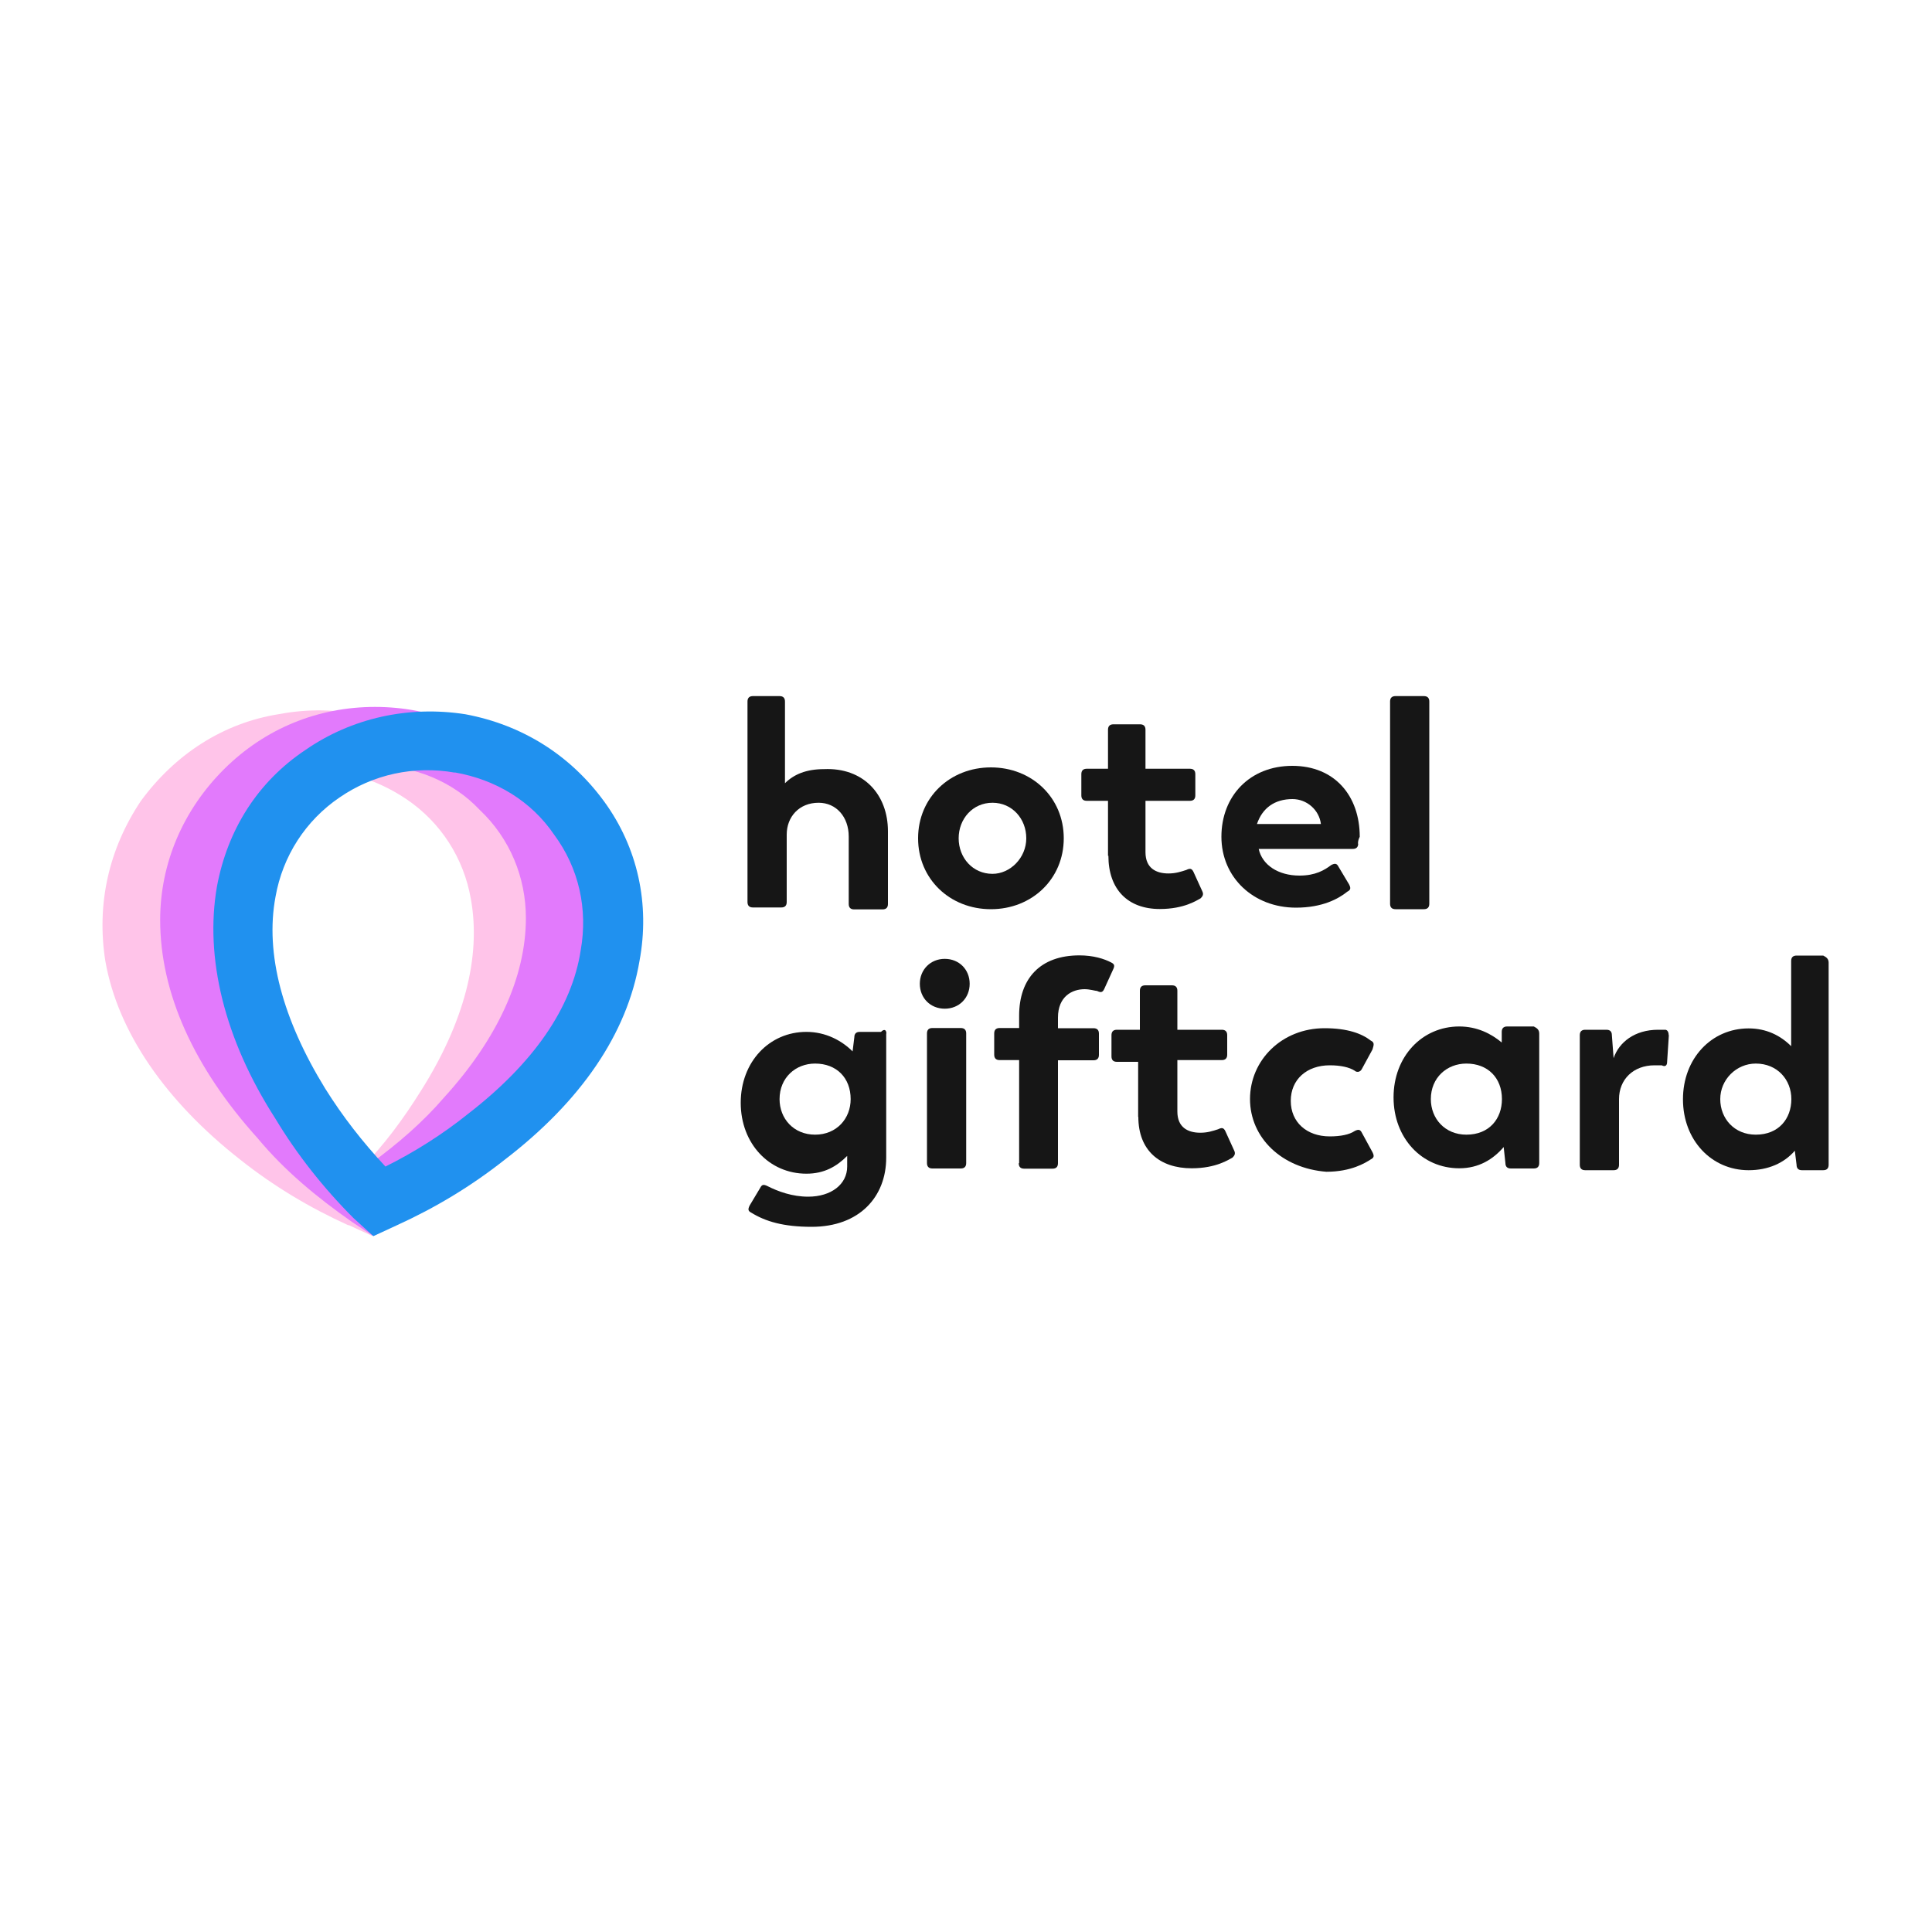 <?xml version="1.0" encoding="UTF-8"?><svg id="Laag_1" xmlns="http://www.w3.org/2000/svg" viewBox="0 0 100 100"><g id="img_logo_hotelgiftcard"><g id="logo"><path id="Fill-1" d="m15.09,39.99c-2.11.37-3.95,1.56-5.14,3.31-1.19,1.75-1.75,3.86-1.38,5.97.55,2.94,2.57,5.88,5.79,8.45,1.38,1.01,2.76,1.93,4.32,2.76,1.19-1.19,2.2-2.57,3.12-4.04,2.2-3.49,3.12-6.89,2.57-9.92-.37-2.11-1.56-3.95-3.31-5.14s-3.86-1.75-5.97-1.38h0Zm2.94,23.43c-2.02-.92-3.86-2.02-5.6-3.4-3.86-3.03-6.34-6.61-6.98-10.29-.46-2.94.18-5.79,1.84-8.27,1.75-2.39,4.23-4.04,7.17-4.5,2.94-.55,5.88.09,8.27,1.84,2.39,1.65,4.04,4.23,4.59,7.07.64,3.77-.37,7.9-3.03,12.03-1.19,1.84-2.48,3.58-4.04,5.14l-1.01.92-1.19-.55Z" style="fill:#ffc4e9; fill-rule:evenodd;"/><path id="Fill-4" d="m19.31,39.62c-2.11,0-4.13.83-5.7,2.3-1.47,1.47-2.39,3.49-2.39,5.6,0,3.03,1.47,6.25,4.23,9.28,1.1,1.29,2.39,2.39,3.77,3.4,1.38-1.01,2.66-2.11,3.77-3.4,2.76-3.03,4.23-6.25,4.23-9.28,0-2.11-.83-4.13-2.39-5.6-1.38-1.47-3.4-2.3-5.51-2.3h0Zm0,24.35l-1.1-.73c-1.84-1.29-3.49-2.66-4.87-4.32-3.31-3.67-5.05-7.53-5.05-11.3,0-2.94,1.19-5.7,3.31-7.81s4.87-3.22,7.81-3.22,5.7,1.1,7.81,3.22,3.22,4.87,3.31,7.81c0,3.77-1.75,7.72-5.05,11.39-1.47,1.65-3.12,3.03-4.87,4.32l-1.29.64Z" style="fill:#e27afc; fill-rule:evenodd;"/><path id="Fill-6" d="m23.54,39.99c-2.11-.37-4.23.09-5.97,1.29-1.75,1.19-2.94,3.03-3.31,5.14-.55,2.94.37,6.34,2.57,9.92.92,1.47,1.93,2.76,3.12,4.04,1.47-.73,2.94-1.65,4.32-2.76,3.31-2.57,5.33-5.42,5.79-8.45.37-2.11-.09-4.23-1.38-5.97-1.19-1.75-3.03-2.85-5.14-3.22h0Zm-4.23,23.98l-1.01-.92c-1.56-1.56-2.94-3.31-4.04-5.14-2.66-4.13-3.67-8.36-3.03-12.03.55-2.94,2.11-5.42,4.59-7.07,2.39-1.65,5.33-2.3,8.27-1.84,2.94.55,5.42,2.11,7.17,4.5,1.75,2.39,2.39,5.33,1.84,8.27-.64,3.77-3.03,7.26-6.98,10.29-1.75,1.38-3.58,2.48-5.6,3.4l-1.19.55Z" style="fill:#2091ef; fill-rule:evenodd;"/><path id="Fill-9" d="m45.96,43.02v3.77c0,.18-.09.28-.28.28h-1.47c-.18,0-.28-.09-.28-.28v-3.49c0-1.01-.64-1.75-1.56-1.75-1.01,0-1.65.73-1.65,1.65v3.49c0,.18-.09.28-.28.28h-1.47c-.18,0-.28-.09-.28-.28v-10.38c0-.18.09-.28.28-.28h1.38c.18,0,.28.09.28.28v4.23c.46-.46,1.1-.73,2.02-.73,2.02-.09,3.31,1.29,3.31,3.22" style="fill:#161616; fill-rule:evenodd;"/><path id="Fill-11" d="m53.12,43.39c0-1.01-.73-1.84-1.75-1.84s-1.75.83-1.75,1.84.73,1.84,1.75,1.84c.92,0,1.75-.83,1.75-1.84m-5.6,0c0-2.11,1.65-3.67,3.77-3.67s3.77,1.56,3.77,3.67-1.65,3.67-3.77,3.67-3.77-1.56-3.77-3.67" style="fill:#161616; fill-rule:evenodd;"/><path id="Fill-13" d="m57.35,44.3v-2.85h-1.1c-.18,0-.28-.09-.28-.28v-1.1c0-.18.09-.28.28-.28h1.1v-2.02c0-.18.09-.28.28-.28h1.38c.18,0,.28.09.28.28v2.02h2.3c.18,0,.28.09.28.28v1.1c0,.18-.09.28-.28.28h-2.3v2.66c0,.83.55,1.1,1.19,1.1.37,0,.64-.09.92-.18.18-.09.28-.09.37.09l.46,1.01c.09.18,0,.28-.09.37-.18.09-.83.55-2.11.55-1.65,0-2.66-1.01-2.66-2.76" style="fill:#161616; fill-rule:evenodd;"/><path id="Fill-15" d="m65.06,42.65h3.31c-.09-.73-.73-1.29-1.47-1.29-.92,0-1.56.46-1.84,1.29m5.24,1.01c0,.18-.09.28-.28.28h-4.87c.18.83,1.01,1.38,2.11,1.38.83,0,1.29-.28,1.65-.55.18-.09.28-.09.37.09l.55.92c.09.18.09.28-.09.37-.46.37-1.29.83-2.66.83-2.2,0-3.86-1.56-3.86-3.67s1.47-3.67,3.67-3.67,3.49,1.56,3.49,3.67c-.09.18-.09.28-.09.37" style="fill:#161616; fill-rule:evenodd;"/><path id="Fill-17" d="m71.95,46.78v-10.47c0-.18.09-.28.28-.28h1.47c.18,0,.28.09.28.28v10.47c0,.18-.09.28-.28.28h-1.47c-.18,0-.28-.09-.28-.28" style="fill:#161616; fill-rule:evenodd;"/><path id="Fill-19" d="m44.03,56.89c0-1.1-.73-1.84-1.84-1.84-1.01,0-1.84.73-1.84,1.84,0,1.01.73,1.84,1.84,1.84s1.84-.83,1.84-1.84m1.84-3.4v6.43c0,2.02-1.38,3.58-3.86,3.58-1.47,0-2.39-.28-3.12-.73-.18-.09-.18-.18-.09-.37l.55-.92c.09-.18.18-.18.37-.09.55.28,1.29.55,2.11.55,1.19,0,2.02-.64,2.02-1.56v-.55c-.55.55-1.19.92-2.11.92-1.93,0-3.4-1.56-3.4-3.67s1.47-3.67,3.4-3.67c1.01,0,1.84.46,2.39,1.01l.09-.73c0-.18.09-.28.28-.28h1.1c.18-.18.28-.09.28.09" style="fill:#161616; fill-rule:evenodd;"/><path id="Fill-21" d="m47.98,60.2v-6.71c0-.18.09-.28.28-.28h1.47c.18,0,.28.09.28.28v6.71c0,.18-.09.28-.28.28h-1.47c-.18,0-.28-.09-.28-.28m-.37-9.28c0-.73.55-1.29,1.29-1.29s1.29.55,1.29,1.29-.55,1.29-1.29,1.29-1.29-.55-1.29-1.29" style="fill:#161616; fill-rule:evenodd;"/><path id="Fill-23" d="m52.75,60.2v-5.33h-1.01c-.18,0-.28-.09-.28-.28v-1.1c0-.18.09-.28.28-.28h1.01v-.64c0-1.93,1.1-3.12,3.12-3.12.73,0,1.29.18,1.65.37.18.09.18.18.09.37l-.46,1.01c-.09.18-.18.18-.37.09-.09,0-.37-.09-.64-.09-.64,0-1.38.37-1.38,1.47v.55h1.84c.18,0,.28.09.28.28v1.1c0,.18-.09.28-.28.28h-1.84v5.33c0,.18-.09.28-.28.28h-1.47c-.18,0-.28-.09-.28-.28" style="fill:#161616; fill-rule:evenodd;"/><path id="Fill-25" d="m58.91,57.81v-2.85h-1.1c-.18,0-.28-.09-.28-.28v-1.1c0-.18.09-.28.28-.28h1.19v-2.02c0-.18.09-.28.28-.28h1.38c.18,0,.28.09.28.28v2.02h2.3c.18,0,.28.09.28.28v1.01c0,.18-.09.28-.28.28h-2.3v2.66c0,.83.55,1.1,1.19,1.1.37,0,.64-.09.92-.18.18-.09.28-.09.37.09l.46,1.01c.09.18,0,.28-.09.37-.18.09-.83.55-2.11.55-1.65,0-2.76-.92-2.76-2.66" style="fill:#161616; fill-rule:evenodd;"/><path id="Fill-27" d="m64.7,56.89c0-2.02,1.65-3.67,3.86-3.67,1.19,0,1.93.28,2.39.64.18.09.18.18.09.46l-.55,1.01c-.09.18-.28.18-.37.09-.28-.18-.73-.28-1.29-.28-1.19,0-2.02.73-2.02,1.84s.83,1.84,2.02,1.84c.55,0,1.01-.09,1.29-.28.18-.09.28-.09.37.09l.55,1.01c.09.18.09.28-.09.37-.28.18-1.01.64-2.3.64-2.3-.18-3.95-1.75-3.95-3.77" style="fill:#161616; fill-rule:evenodd;"/><path id="Fill-29" d="m77.74,56.89c0-1.1-.73-1.84-1.84-1.84-1.01,0-1.84.73-1.84,1.84,0,1.01.73,1.84,1.84,1.84,1.19,0,1.84-.83,1.84-1.84m1.93-3.4v6.71c0,.18-.09.28-.28.28h-1.19c-.18,0-.28-.09-.28-.28l-.09-.83c-.55.64-1.29,1.1-2.3,1.1-1.93,0-3.4-1.56-3.4-3.67s1.47-3.67,3.4-3.67c.92,0,1.65.37,2.2.83v-.55c0-.18.09-.28.28-.28h1.38c.18.09.28.18.28.37" style="fill:#161616; fill-rule:evenodd;"/><path id="Fill-31" d="m86.38,53.58l-.09,1.38c0,.18-.09.28-.28.18h-.37c-1.1,0-1.84.73-1.84,1.75v3.4c0,.18-.09.28-.28.28h-1.47c-.18,0-.28-.09-.28-.28v-6.71c0-.18.09-.28.28-.28h1.1c.18,0,.28.09.28.28l.09,1.19c.28-.83,1.1-1.47,2.3-1.47h.37c.09,0,.18.09.18.28" style="fill:#161616; fill-rule:evenodd;"/><path id="Fill-33" d="m92.72,56.89c0-1.01-.73-1.84-1.84-1.84-1.01,0-1.84.83-1.84,1.84s.73,1.84,1.84,1.84c1.19,0,1.84-.83,1.84-1.84m1.93-7.07v10.47c0,.18-.09.28-.28.28h-1.1c-.18,0-.28-.09-.28-.28l-.09-.73c-.55.64-1.38,1.01-2.39,1.01-1.93,0-3.4-1.56-3.4-3.67s1.47-3.67,3.4-3.67c.92,0,1.65.37,2.2.92v-4.41c0-.18.09-.28.28-.28h1.38c.18.09.28.18.28.37" style="fill:#161616; fill-rule:evenodd;"/></g></g></svg>